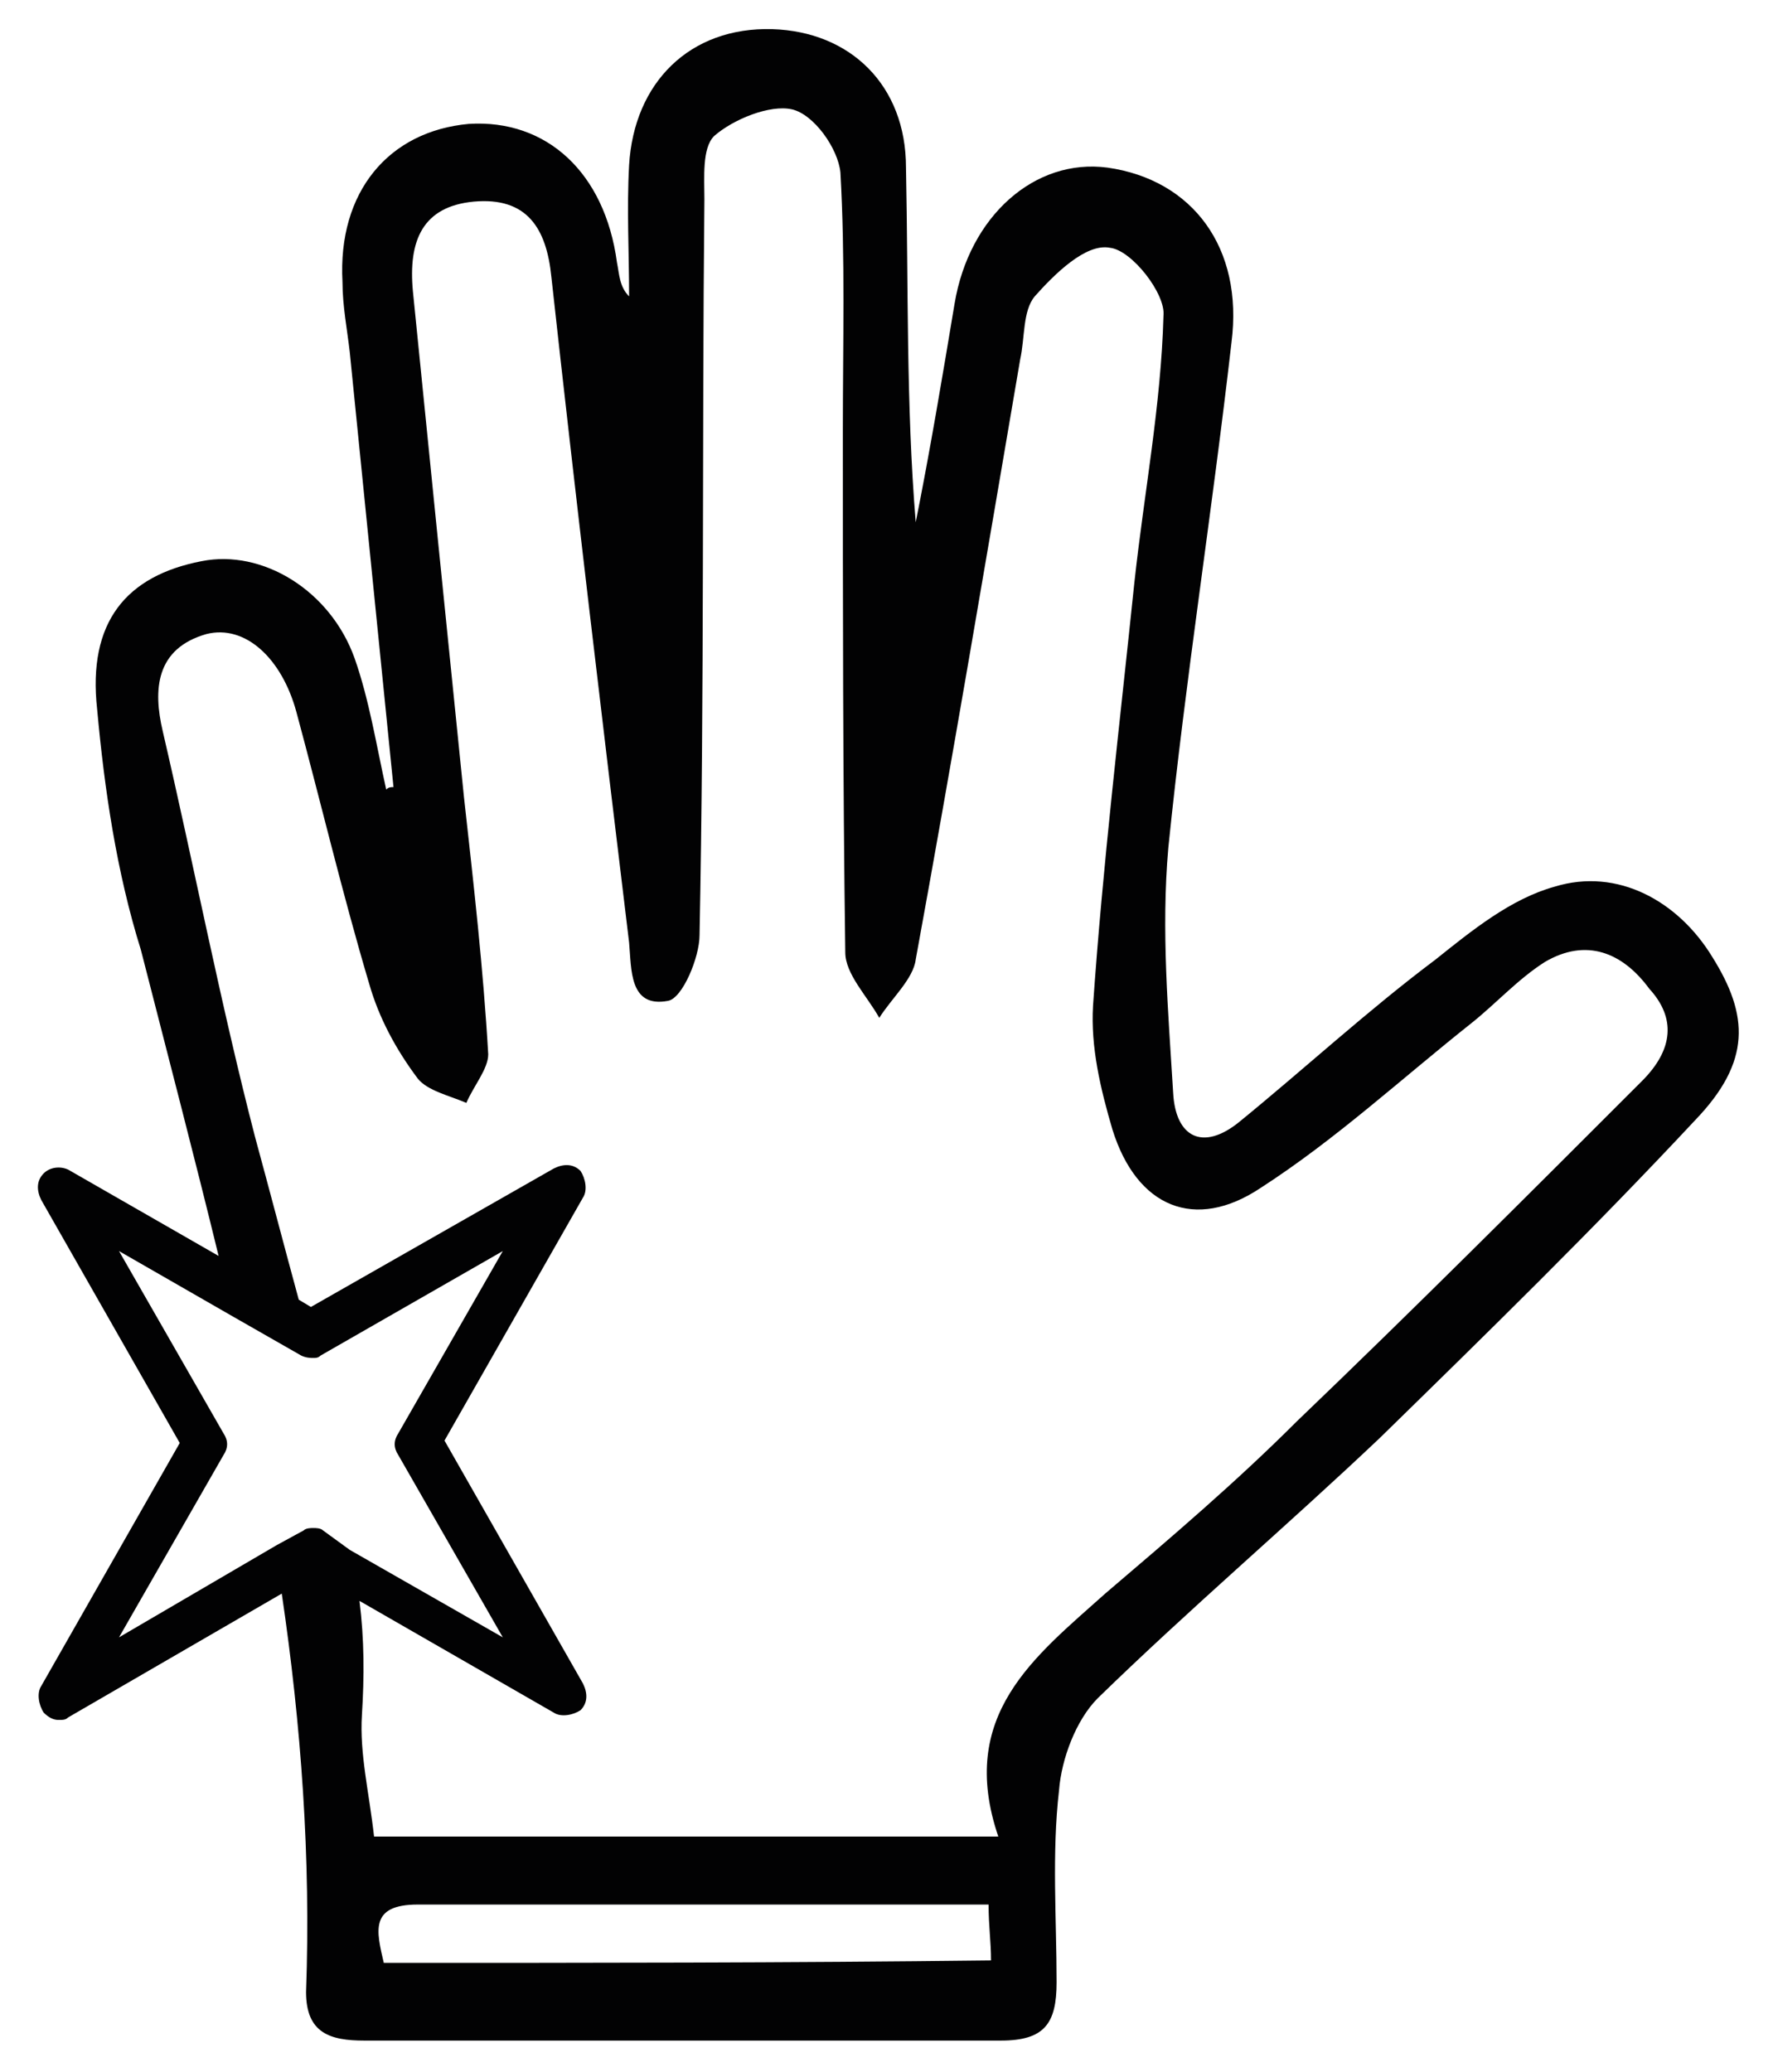 <?xml version="1.0" encoding="utf-8"?>
<!-- Generator: Adobe Illustrator 25.2.1, SVG Export Plug-In . SVG Version: 6.00 Build 0)  -->
<svg version="1.1" id="Livello_1" xmlns="http://www.w3.org/2000/svg" xmlns:xlink="http://www.w3.org/1999/xlink" x="0px" y="0px"
	 width="73.2px" height="85.3px" viewBox="0 0 73.2 85.3" style="enable-background:new 0 0 73.2 85.3;" xml:space="preserve">
<style type="text/css">
	.st0{fill:none;}
	.st1{fill:#020203;}
</style>
<g>
	<path class="st0" d="M17.2,78.5c-2,0-1.8,1.1-1.4,2.4c8.4,0,16.7,0,25,0c0-0.8-0.1-1.5-0.1-2.3C32.7,78.5,24.9,78.5,17.2,78.5z"/>
	<path class="st0" d="M22.8,48.2c0.3-0.2,0.8-0.1,1.1,0.1c0.3,0.3,0.3,0.7,0.1,1.1l-5.7,10l5.7,10c0.2,0.3,0.1,0.8-0.1,1.1
		c-0.3,0.3-0.7,0.3-1.1,0.1l-8-4.6c0.1,1.5,0.1,3.1,0.1,4.7c-0.1,1.6,0.3,3.2,0.5,5c8.4,0,16.8,0,25.7,0c-1.7-5,1.5-7.4,4.4-10
		c2.7-2.3,5.3-4.7,7.9-7.1c4.8-4.6,9.5-9.3,14.2-14c1.3-1.2,1.3-2.6,0.2-3.9c-1.2-1.4-2.6-2.1-4.3-1.1c-1.1,0.7-2,1.7-3,2.5
		c-2.9,2.3-5.6,4.8-8.7,6.8c-2.7,1.8-5.1,0.7-6.1-2.4c-0.5-1.6-0.9-3.4-0.8-5.1c0.4-5.8,1.1-11.6,1.7-17.4c0.4-3.7,1.1-7.3,1.2-11
		c0-1-1.3-2.7-2.2-2.8c-0.9-0.1-2.2,1.1-3.1,2c-0.5,0.6-0.4,1.7-0.6,2.6c-1.4,8.3-2.8,16.5-4.3,24.7c-0.2,0.9-1,1.6-1.5,2.4
		c-0.5-0.9-1.3-1.8-1.4-2.7c-0.1-7.2-0.1-14.3-0.1-21.5c0-3.5,0.1-7.1-0.1-10.6c-0.1-1-1.1-2.4-2-2.6c-0.9-0.3-2.3,0.4-3.2,1.1
		C28.9,6,29,7.3,29,8.2c0,10.1,0,20.2-0.1,30.4c0,1-0.7,2.6-1.3,2.7c-1.6,0.3-1.5-1.3-1.6-2.4c-1.1-9.1-2.2-18.3-3.2-27.4
		c-0.2-2.1-1-3.4-3.2-3.1C17.4,8.6,16.8,10,17,12c0.8,6.9,1.4,13.9,2.1,20.9c0.4,3.5,0.8,7,1,10.6c0,0.7-0.6,1.4-0.9,2
		c-0.7-0.3-1.6-0.5-2-1c-0.8-1.2-1.6-2.5-2-3.9c-1.1-3.7-2.1-7.4-3-11.2c-0.6-2.2-2.1-3.6-3.7-3.2c-2.1,0.6-2.2,2.3-1.8,4
		c1.2,5.6,2.4,11.2,3.8,16.8c0.6,2.2,1.2,4.5,1.8,6.7l0.5,0.3L22.8,48.2z"/>
	<path class="st1" d="M70.5,39.4c-1.4-2.3-3.9-3.7-6.5-2.9c-1.8,0.5-3.4,1.8-4.9,3c-2.8,2.1-5.4,4.5-8.1,6.7
		c-1.5,1.2-2.6,0.6-2.7-1.2c-0.2-3.3-0.5-6.7-0.2-10.1c0.7-6.9,1.8-13.8,2.6-20.8c0.5-3.9-1.6-6.7-5.1-7.2c-3-0.4-5.7,2-6.3,5.6
		c-0.5,3-1,6-1.6,9c-0.4-4.9-0.3-9.7-0.4-14.6c0-3.4-2.3-5.6-5.5-5.7c-3.4-0.1-5.7,2.2-5.9,5.6c-0.1,1.8,0,3.6,0,5.4
		c-0.4-0.4-0.4-0.9-0.5-1.4c-0.5-3.7-2.9-5.9-6.1-5.7c-3.3,0.3-5.4,2.8-5.2,6.5c0,1,0.2,2,0.3,2.9c0.6,6,1.2,11.9,1.8,17.9
		c-0.1,0-0.2,0-0.3,0.1c-0.4-1.8-0.7-3.7-1.3-5.4c-1-2.8-3.8-4.5-6.3-4c-3.1,0.6-4.7,2.5-4.3,6.1c0.3,3.3,0.8,6.7,1.8,9.9
		C6.9,43.4,8,47.6,9,51.7l-6.1-3.5C2.6,48,2.1,48,1.8,48.3c-0.3,0.3-0.3,0.7-0.1,1.1l5.7,10l-5.7,10c-0.2,0.3-0.1,0.8,0.1,1.1
		c0.2,0.2,0.4,0.3,0.6,0.3c0.2,0,0.3,0,0.4-0.1l8.8-5.1c0.8,5.4,1.2,10.9,1,16.4c0,1.7,1,2,2.4,2c8.7,0,17.4,0,26.2,0
		c1.8,0,2.3-0.7,2.3-2.4c0-2.6-0.2-5.3,0.1-7.9c0.1-1.3,0.7-2.9,1.6-3.8c3.8-3.7,7.8-7.1,11.6-10.7c4.4-4.3,8.8-8.6,13-13.1
		C72.1,43.7,72,41.8,70.5,39.4z M11.4,63.6l-6.5,3.8l4.3-7.5c0.2-0.3,0.2-0.6,0-0.9l-4.3-7.5l4.7,2.7l2.8,1.6
		c0.2,0.1,0.4,0.1,0.5,0.1c0.1,0,0.2,0,0.3-0.1l7.5-4.3l-4.3,7.5c-0.2,0.3-0.2,0.6,0,0.9l4.3,7.5l-6.3-3.6L13.3,63
		c-0.1-0.1-0.3-0.1-0.4-0.1s-0.3,0-0.4,0.1L11.4,63.6z M15.8,80.8c-0.3-1.3-0.6-2.4,1.4-2.4c7.7,0,15.5,0,23.5,0
		c0,0.9,0.1,1.5,0.1,2.3C32.4,80.8,24.2,80.8,15.8,80.8z M67.6,44.5c-4.7,4.7-9.4,9.4-14.2,14c-2.5,2.5-5.2,4.8-7.9,7.1
		c-2.9,2.6-6.1,5-4.4,10c-8.9,0-17.3,0-25.7,0c-0.2-1.8-0.6-3.4-0.5-5c0.1-1.6,0.1-3.1-0.1-4.7l8,4.6c0.3,0.2,0.8,0.1,1.1-0.1
		c0.3-0.3,0.3-0.7,0.1-1.1l-5.7-10l5.7-10c0.2-0.3,0.1-0.8-0.1-1.1c-0.3-0.3-0.7-0.3-1.1-0.1l-10,5.7l-0.5-0.3
		c-0.6-2.2-1.2-4.5-1.8-6.7C9.1,41.4,8,35.7,6.7,30.1c-0.4-1.7-0.3-3.4,1.8-4c1.6-0.4,3.1,1,3.7,3.2c1,3.7,1.9,7.5,3,11.2
		c0.4,1.4,1.1,2.7,2,3.9c0.4,0.5,1.3,0.7,2,1c0.3-0.7,0.9-1.4,0.9-2c-0.2-3.5-0.6-7-1-10.6C18.4,25.9,17.7,19,17,12
		c-0.2-2.1,0.4-3.5,2.5-3.7c2.2-0.2,3,1.1,3.2,3.1c1,9.1,2.1,18.3,3.2,27.4c0.1,1.1,0,2.7,1.6,2.4c0.6-0.1,1.3-1.8,1.3-2.7
		C29,28.4,28.9,18.3,29,8.2c0-0.9-0.1-2.1,0.4-2.6c0.8-0.7,2.3-1.3,3.2-1.1c0.9,0.2,1.9,1.6,2,2.6c0.2,3.5,0.1,7.1,0.1,10.6
		c0,7.2,0,14.3,0.1,21.5c0,0.9,0.9,1.8,1.4,2.7c0.5-0.8,1.4-1.6,1.5-2.4c1.5-8.2,2.9-16.5,4.3-24.7c0.2-0.9,0.1-2,0.6-2.6
		c0.8-0.9,2.1-2.2,3.1-2c0.9,0.1,2.3,1.9,2.2,2.8c-0.1,3.7-0.8,7.3-1.2,11c-0.6,5.8-1.3,11.6-1.7,17.4c-0.1,1.7,0.3,3.4,0.8,5.1
		c1,3.2,3.4,4.2,6.1,2.4c3.1-2,5.8-4.5,8.7-6.8c1-0.8,1.9-1.8,3-2.5c1.7-1,3.2-0.4,4.3,1.1C69,41.9,68.9,43.2,67.6,44.5z"/>
</g>
</svg>
